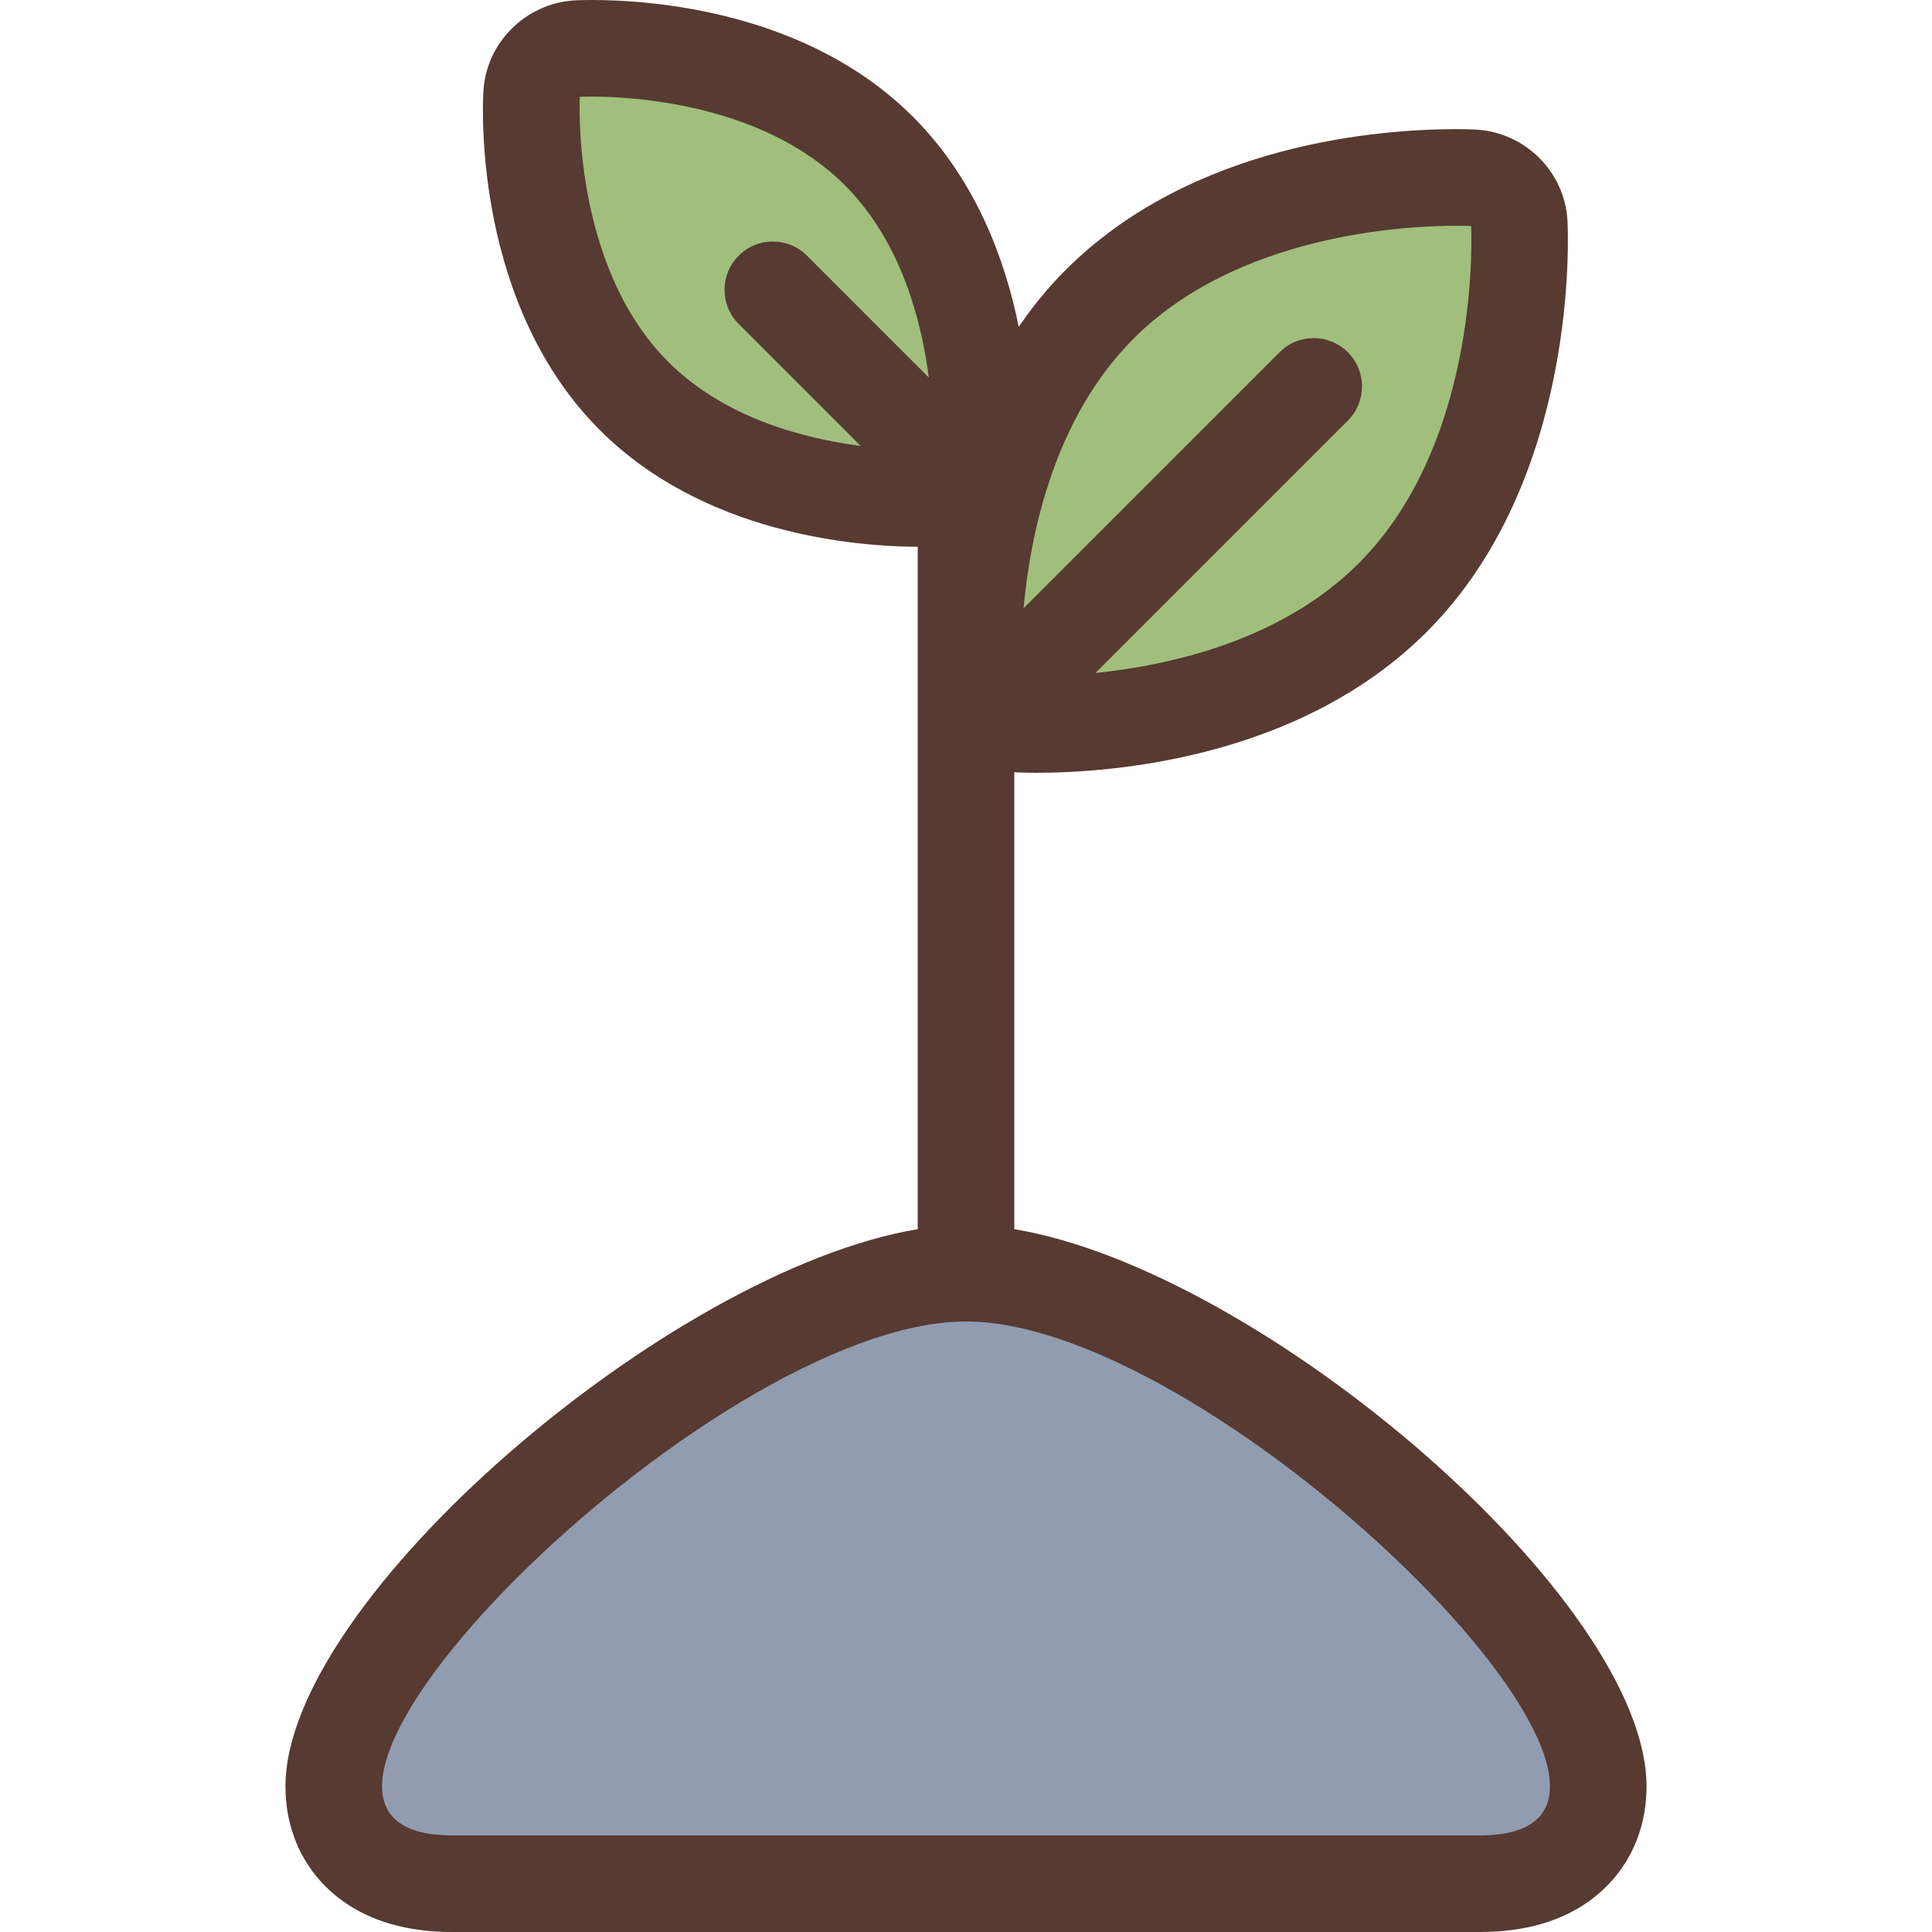 <?xml version="1.0" encoding="iso-8859-1"?>
<!-- Uploaded to: SVG Repo, www.svgrepo.com, Generator: SVG Repo Mixer Tools -->
<svg height="800px" width="800px" version="1.1" id="Layer_1" xmlns="http://www.w3.org/2000/svg" xmlns:xlink="http://www.w3.org/1999/xlink" 
	 viewBox="0 0 512 512" xml:space="preserve">
<g>
	<path style="fill:#A0BF7C;" d="M226.436,130.867c-17.033-2.219-40.994-8.516-58.411-25.941
		c-29.551-29.551-27.247-77.918-27.136-79.957l0.623-11.349l11.392-0.725c0,0,1.399-0.094,3.883-0.094
		c14.711,0,51.567,2.654,76.134,27.213c13.773,13.764,22.733,33.954,25.916,58.377l4.855,37.282l0.051,0.051L226.436,130.867z"/>
	<path style="fill:#A0BF7C;" d="M258.513,160.034c2.116-23.322,9.532-56.03,32.87-79.377c31.215-31.206,80.213-33.63,94.49-33.63
		c3.021,0,4.719,0.111,4.719,0.111l11.366,0.7l0.674,11.366c0.145,2.543,3.021,62.626-33.536,99.166
		c-22.835,22.835-54.741,30.404-77.483,32.717l-35.789,3.652l-0.503,0.495L258.513,160.034z"/>
</g>
<path style="fill:#919CB0;" d="M119.812,499.2c-9.233,0-16.367-1.971-21.803-6.025c-6.161-4.591-9.557-11.614-9.557-19.78
	c0-24.346,31.676-59.452,61.321-84.19c14.558-12.151,65.246-51.797,106.231-51.797s91.682,39.646,106.24,51.797
	c29.645,24.738,61.321,59.853,61.321,84.19c0,8.166-3.396,15.189-9.557,19.78c-5.444,4.053-12.578,6.025-21.811,6.025H119.812z"/>
<path style="fill:#573A32;" d="M268.804,325.743V204.578c0.145,0.009,0.265,0.094,0.41,0.102c0,0,1.946,0.119,5.385,0.119
	c19.891,0,69.803-3.644,103.535-37.376c40.55-40.542,37.419-106.155,37.265-108.928c-0.717-12.971-11.179-23.364-24.149-24.149
	c0,0-1.946-0.119-5.385-0.119c-19.891,0-69.803,3.644-103.535,37.385c-4.702,4.702-8.755,9.754-12.356,14.993
	c-3.575-17.707-11.332-38.963-28.006-55.637C214.029,3.021,173.086,0,156.787,0c-2.901,0-4.54,0.102-4.54,0.102
	c-12.954,0.802-23.433,11.187-24.149,24.149c-0.316,5.709-2.116,56.73,30.865,89.719c27.486,27.486,67.413,30.839,84.241,30.942
	v180.83C177.643,336.632,75.652,423.91,75.652,473.395c0,12.305,5.222,22.98,14.703,30.046c7.62,5.675,17.536,8.559,29.449,8.559
	h272.384c11.921,0,21.828-2.884,29.457-8.559c9.481-7.066,14.703-17.741,14.703-30.046
	C436.356,423.91,334.366,336.64,268.804,325.743z M300.437,89.711c27.682-27.682,72.021-29.884,85.436-29.884
	c2.543,0,3.977,0.077,3.977,0.077s3.115,56.491-29.807,89.412c-20.565,20.565-50.295,27.042-69.734,29.03l66.893-66.893
	c5.001-5.001,5.001-13.099,0-18.099s-13.099-5.001-18.099,0l-67.84,67.84C273.02,141.833,279.189,110.959,300.437,89.711z
	 M195.759,85.854l32.324,32.324c-15.164-1.98-36.096-7.39-51.012-22.306c-25.847-25.847-23.407-70.212-23.407-70.212
	s1.126-0.06,3.123-0.06c10.539,0,45.346,1.732,67.089,23.467c14.916,14.916,20.292,35.814,22.272,50.978l-32.29-32.29
	c-5.001-5.001-13.099-5.001-18.099,0S190.758,80.853,195.759,85.854z M392.196,486.4c-68.096,0-204.288,0-272.384,0
	c-68.105,0,68.096-136.192,136.192-136.192S460.292,486.4,392.196,486.4z"/>
</svg>
